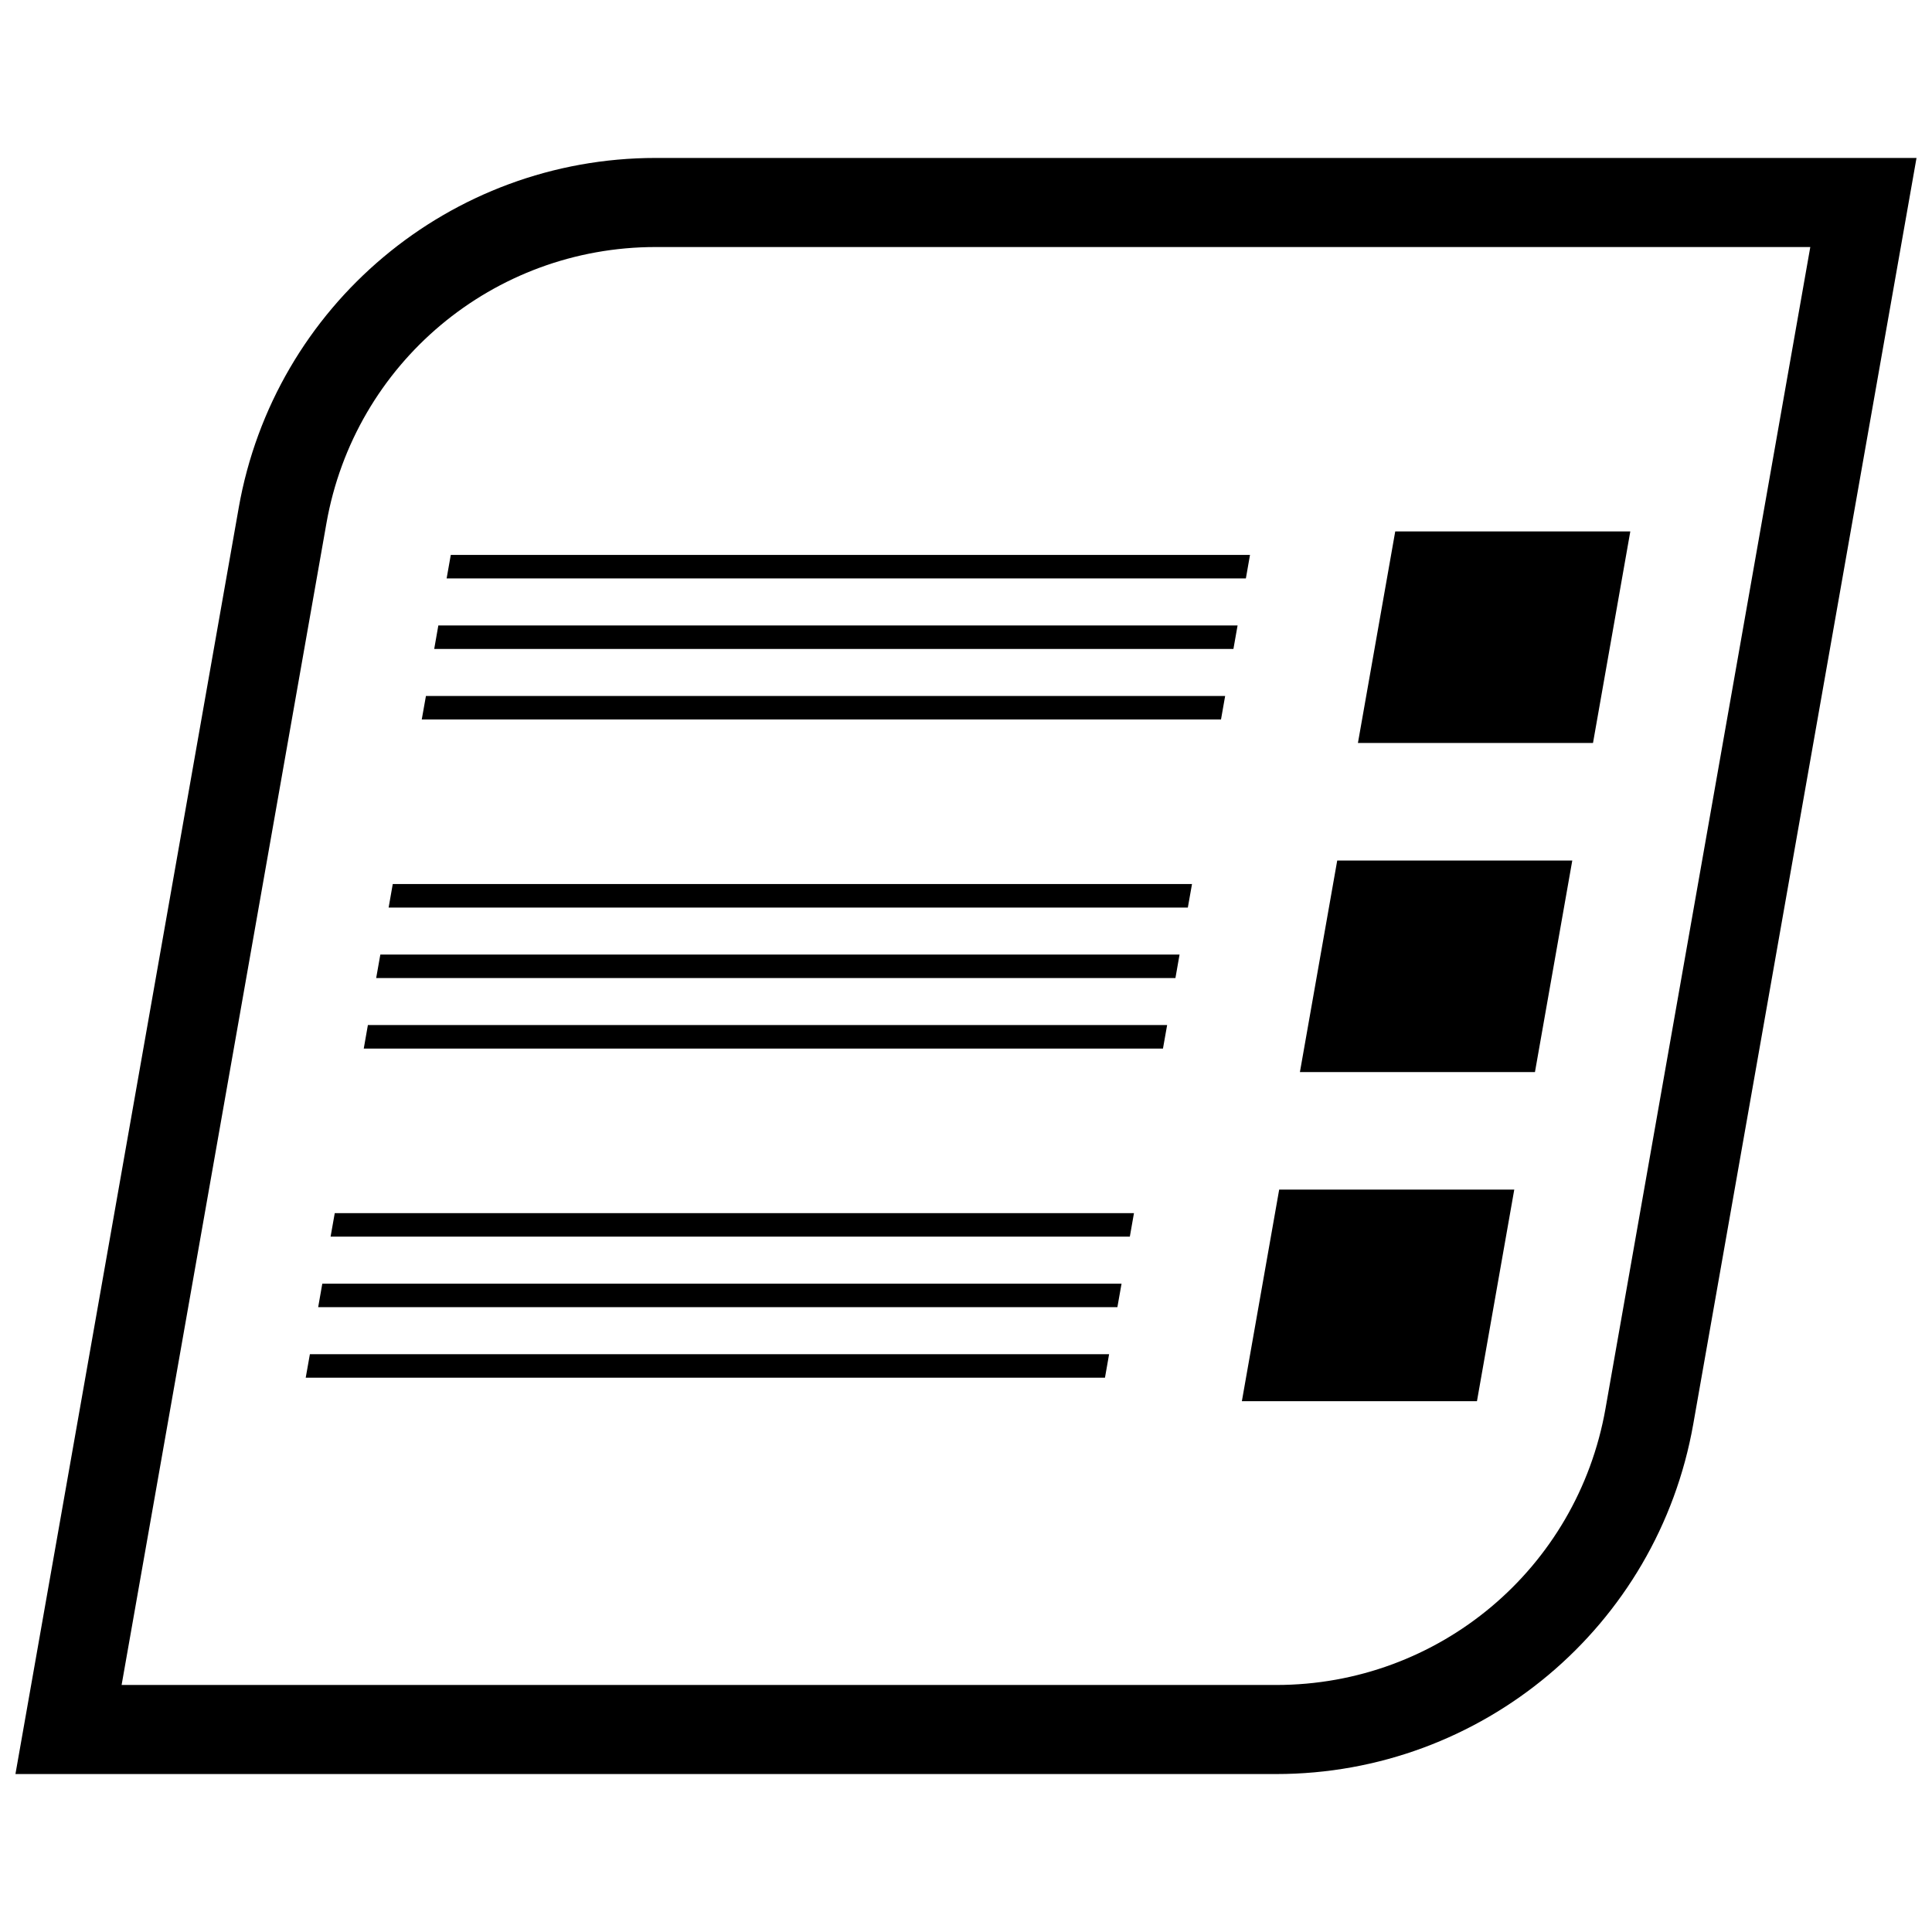 <?xml version="1.0" encoding="UTF-8"?>
<!-- Uploaded to: SVG Repo, www.svgrepo.com, Generator: SVG Repo Mixer Tools -->
<svg width="800px" height="800px" version="1.1" viewBox="144 144 512 512" xmlns="http://www.w3.org/2000/svg">
 <defs>
  <clipPath id="a">
   <path d="m148.09 185h503.81v430h-503.81z"/>
  </clipPath>
 </defs>
 <path d="m560.67 372.05h-62.293l-9.887 56.062h62.289z"/>
 <path d="m246.99 384.51h211.8l1.105-6.234h-211.81z"/>
 <path d="m243.69 403.2h211.81l1.094-6.227h-211.8z"/>
 <path d="m240.4 421.88h211.8l1.102-6.227h-211.81z"/>
 <path d="m576.05 284.83h-62.297l-9.887 56.062h62.297z"/>
 <path d="m262.36 297.29h211.81l1.094-6.234h-211.8z"/>
 <path d="m259.07 315.98h211.8l1.102-6.234h-211.81z"/>
 <path d="m255.77 334.67h211.81l1.098-6.227h-211.8z"/>
 <path d="m535.41 515.33 9.887-56.074h-62.301l-9.887 56.074z"/>
 <path d="m231.61 471.72h211.81l1.094-6.227h-211.8z"/>
 <path d="m228.32 490.41h211.8l1.102-6.227h-211.81z"/>
 <path d="m225.02 509.1h211.81l1.094-6.227h-211.8z"/>
 <g clip-path="url(#a)">
  <path d="m207.26 278.59-59.168 335.55h334.12c54.457 0 101.06-39.102 110.52-92.742l59.164-335.54h-334.12c-54.465 0-101.07 39.102-110.52 92.734zm362.21 238.72c-7.477 42.43-44.18 73.227-87.262 73.227l-305.98-0.004 54.277-307.84c7.477-42.43 44.18-73.227 87.262-73.227h305.98z"/>
 </g>
</svg>